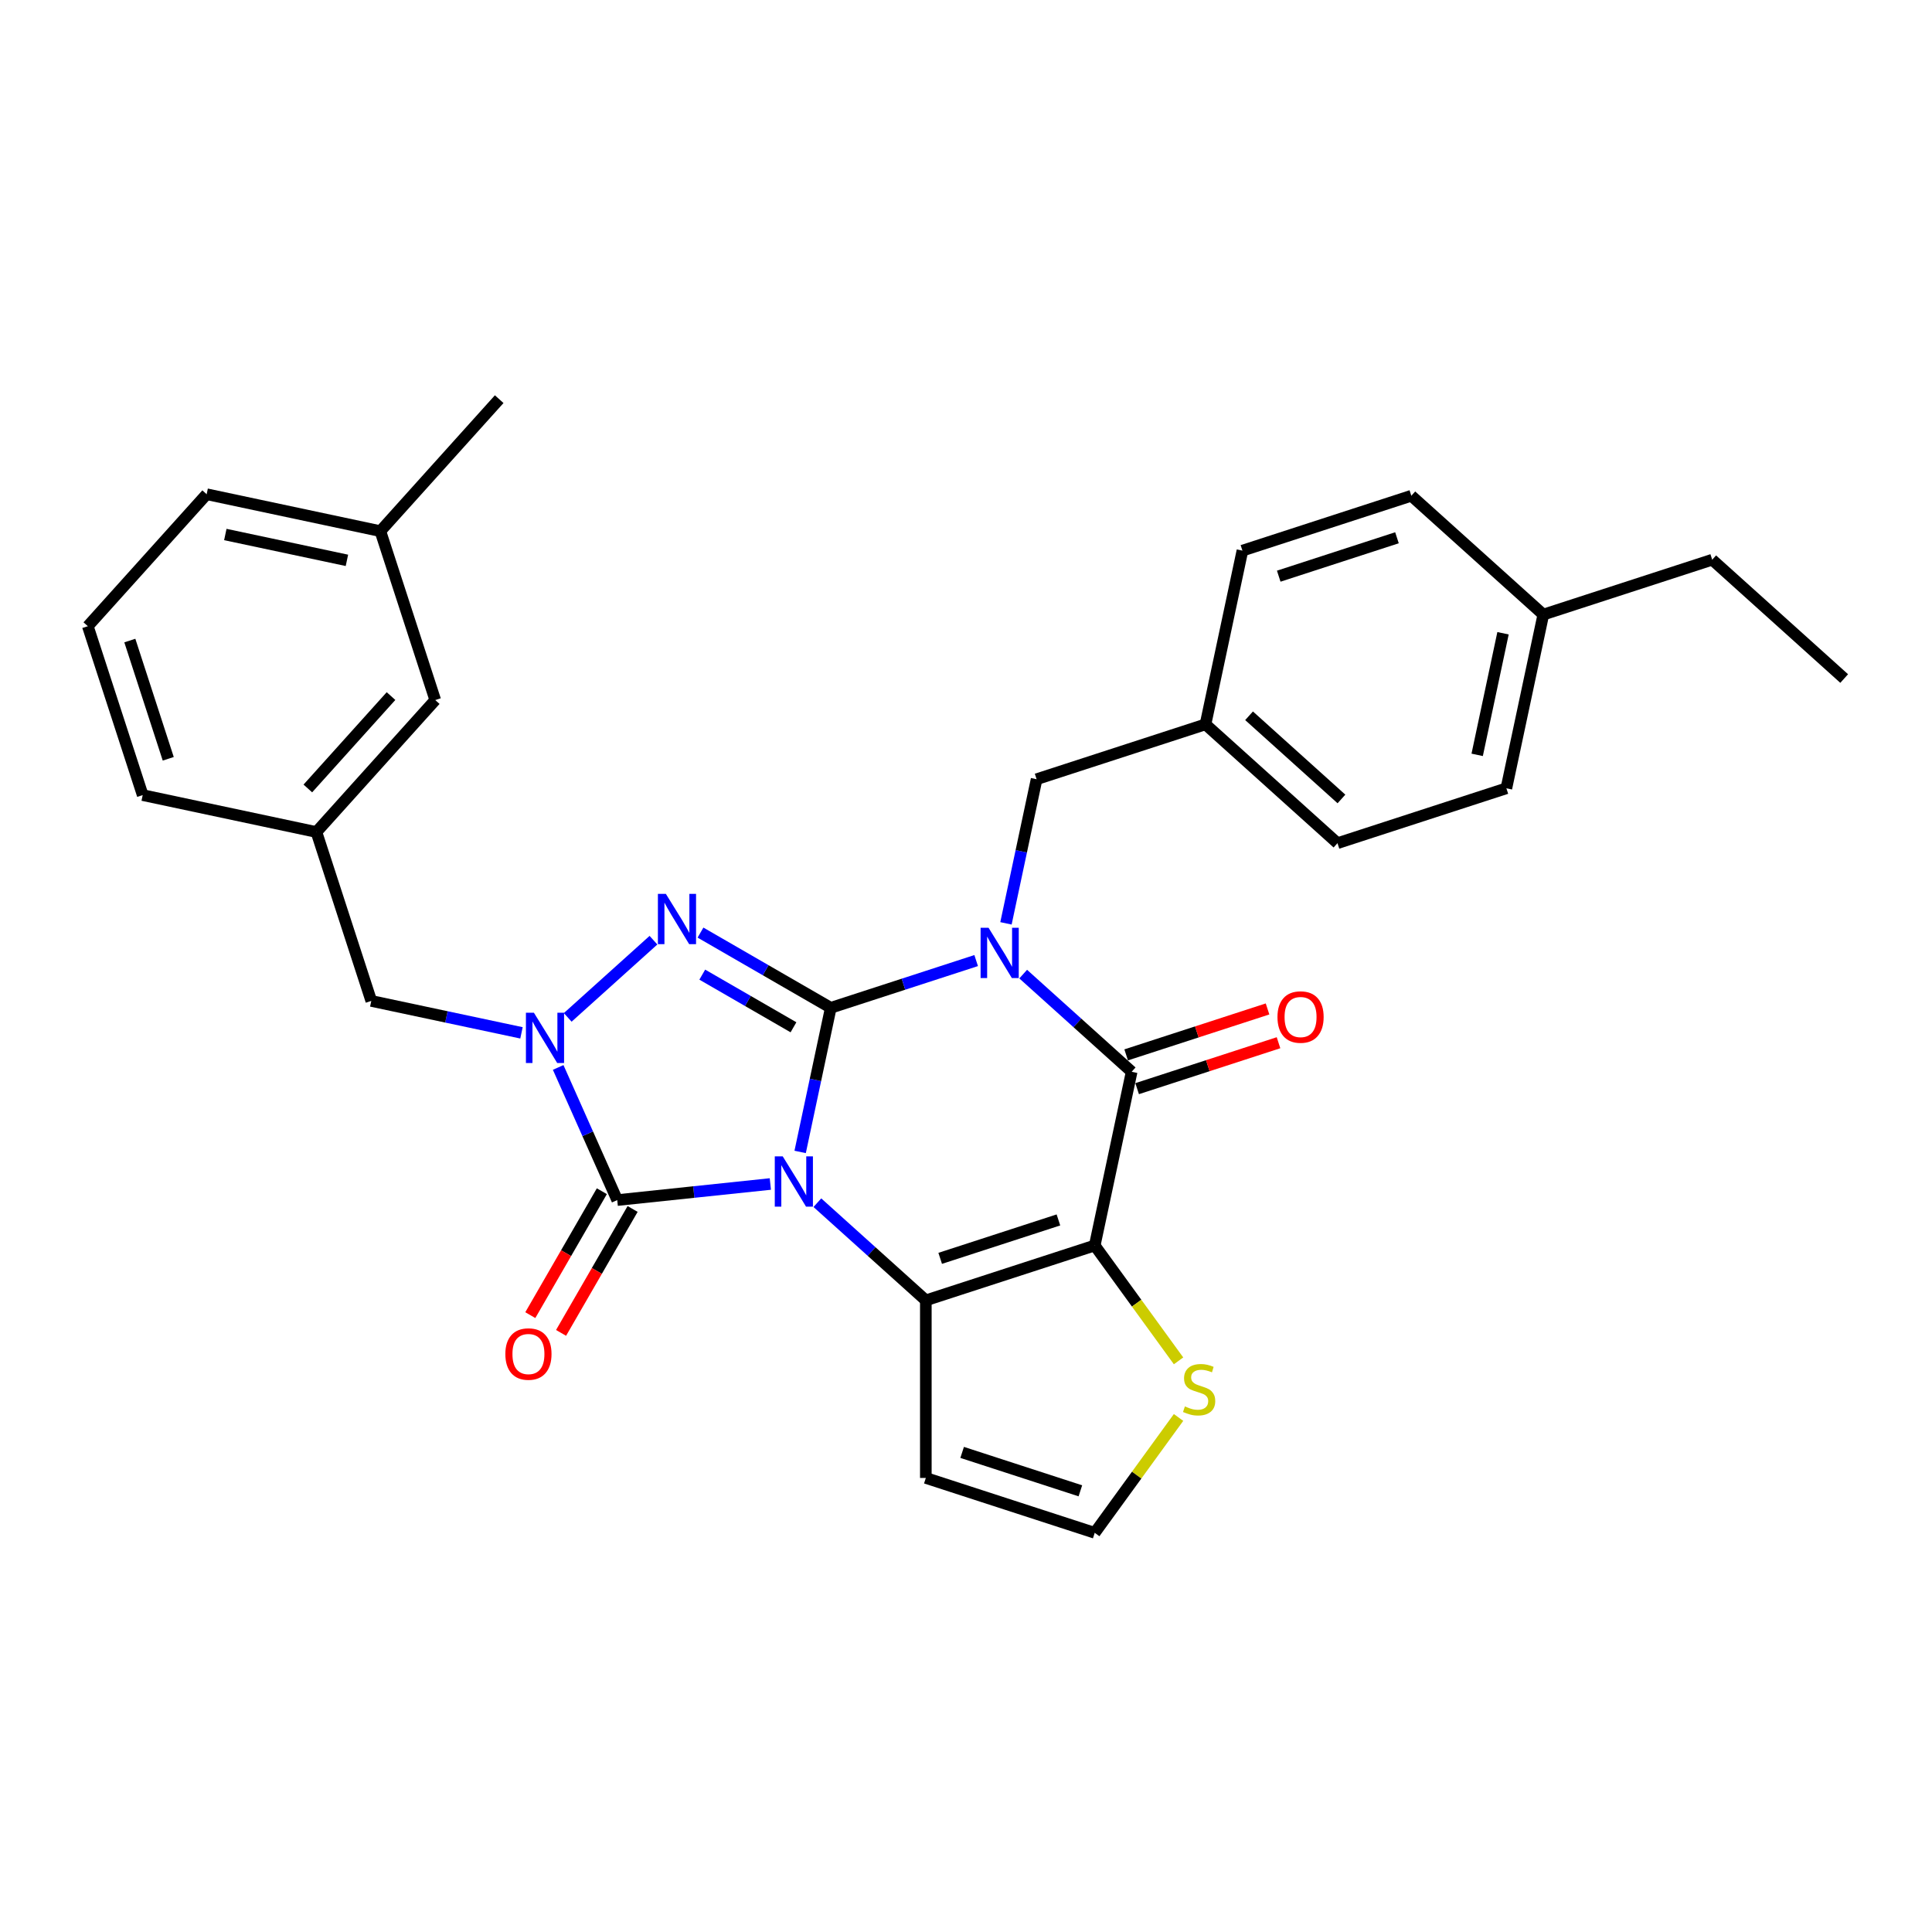 <?xml version='1.0' encoding='iso-8859-1'?>
<svg version='1.1' baseProfile='full'
              xmlns='http://www.w3.org/2000/svg'
                      xmlns:rdkit='http://www.rdkit.org/xml'
                      xmlns:xlink='http://www.w3.org/1999/xlink'
                  xml:space='preserve'
width='1000px' height='1000px' viewBox='0 0 1000 1000'>
<!-- END OF HEADER -->
<rect style='opacity:1.0;fill:#FFFFFF;stroke:none' width='1000' height='1000' x='0' y='0'> </rect>
<path class='bond-0' d='M 414.153,596.241 L 422.081,558.942' style='fill:none;fill-rule:evenodd;stroke:#0000FF;stroke-width:6px;stroke-linecap:butt;stroke-linejoin:miter;stroke-opacity:1' />
<path class='bond-0' d='M 422.081,558.942 L 430.009,521.642' style='fill:none;fill-rule:evenodd;stroke:#000000;stroke-width:6px;stroke-linecap:butt;stroke-linejoin:miter;stroke-opacity:1' />
<path class='bond-2' d='M 423.068,622.514 L 451.138,647.788' style='fill:none;fill-rule:evenodd;stroke:#0000FF;stroke-width:6px;stroke-linecap:butt;stroke-linejoin:miter;stroke-opacity:1' />
<path class='bond-2' d='M 451.138,647.788 L 479.209,673.063' style='fill:none;fill-rule:evenodd;stroke:#000000;stroke-width:6px;stroke-linecap:butt;stroke-linejoin:miter;stroke-opacity:1' />
<path class='bond-5' d='M 398.727,612.835 L 359.103,616.999' style='fill:none;fill-rule:evenodd;stroke:#0000FF;stroke-width:6px;stroke-linecap:butt;stroke-linejoin:miter;stroke-opacity:1' />
<path class='bond-5' d='M 359.103,616.999 L 319.479,621.164' style='fill:none;fill-rule:evenodd;stroke:#000000;stroke-width:6px;stroke-linecap:butt;stroke-linejoin:miter;stroke-opacity:1' />
<path class='bond-1' d='M 430.009,521.642 L 467.635,509.417' style='fill:none;fill-rule:evenodd;stroke:#000000;stroke-width:6px;stroke-linecap:butt;stroke-linejoin:miter;stroke-opacity:1' />
<path class='bond-1' d='M 467.635,509.417 L 505.261,497.191' style='fill:none;fill-rule:evenodd;stroke:#0000FF;stroke-width:6px;stroke-linecap:butt;stroke-linejoin:miter;stroke-opacity:1' />
<path class='bond-4' d='M 430.009,521.642 L 396.291,502.175' style='fill:none;fill-rule:evenodd;stroke:#000000;stroke-width:6px;stroke-linecap:butt;stroke-linejoin:miter;stroke-opacity:1' />
<path class='bond-4' d='M 396.291,502.175 L 362.573,482.708' style='fill:none;fill-rule:evenodd;stroke:#0000FF;stroke-width:6px;stroke-linecap:butt;stroke-linejoin:miter;stroke-opacity:1' />
<path class='bond-4' d='M 410.701,531.724 L 387.099,518.097' style='fill:none;fill-rule:evenodd;stroke:#000000;stroke-width:6px;stroke-linecap:butt;stroke-linejoin:miter;stroke-opacity:1' />
<path class='bond-4' d='M 387.099,518.097 L 363.496,504.47' style='fill:none;fill-rule:evenodd;stroke:#0000FF;stroke-width:6px;stroke-linecap:butt;stroke-linejoin:miter;stroke-opacity:1' />
<path class='bond-10' d='M 520.687,477.923 L 528.615,440.623' style='fill:none;fill-rule:evenodd;stroke:#0000FF;stroke-width:6px;stroke-linecap:butt;stroke-linejoin:miter;stroke-opacity:1' />
<path class='bond-10' d='M 528.615,440.623 L 536.543,403.324' style='fill:none;fill-rule:evenodd;stroke:#000000;stroke-width:6px;stroke-linecap:butt;stroke-linejoin:miter;stroke-opacity:1' />
<path class='bond-32' d='M 529.602,504.195 L 557.673,529.47' style='fill:none;fill-rule:evenodd;stroke:#0000FF;stroke-width:6px;stroke-linecap:butt;stroke-linejoin:miter;stroke-opacity:1' />
<path class='bond-32' d='M 557.673,529.47 L 585.743,554.745' style='fill:none;fill-rule:evenodd;stroke:#000000;stroke-width:6px;stroke-linecap:butt;stroke-linejoin:miter;stroke-opacity:1' />
<path class='bond-3' d='M 479.209,673.063 L 566.631,644.658' style='fill:none;fill-rule:evenodd;stroke:#000000;stroke-width:6px;stroke-linecap:butt;stroke-linejoin:miter;stroke-opacity:1' />
<path class='bond-3' d='M 486.641,651.318 L 547.837,631.434' style='fill:none;fill-rule:evenodd;stroke:#000000;stroke-width:6px;stroke-linecap:butt;stroke-linejoin:miter;stroke-opacity:1' />
<path class='bond-9' d='M 479.209,673.063 L 479.209,764.985' style='fill:none;fill-rule:evenodd;stroke:#000000;stroke-width:6px;stroke-linecap:butt;stroke-linejoin:miter;stroke-opacity:1' />
<path class='bond-6' d='M 566.631,644.658 L 585.743,554.745' style='fill:none;fill-rule:evenodd;stroke:#000000;stroke-width:6px;stroke-linecap:butt;stroke-linejoin:miter;stroke-opacity:1' />
<path class='bond-8' d='M 566.631,644.658 L 588.324,674.515' style='fill:none;fill-rule:evenodd;stroke:#000000;stroke-width:6px;stroke-linecap:butt;stroke-linejoin:miter;stroke-opacity:1' />
<path class='bond-8' d='M 588.324,674.515 L 610.017,704.373' style='fill:none;fill-rule:evenodd;stroke:#CCCC00;stroke-width:6px;stroke-linecap:butt;stroke-linejoin:miter;stroke-opacity:1' />
<path class='bond-30' d='M 338.232,486.64 L 293.852,526.6' style='fill:none;fill-rule:evenodd;stroke:#0000FF;stroke-width:6px;stroke-linecap:butt;stroke-linejoin:miter;stroke-opacity:1' />
<path class='bond-7' d='M 319.479,621.164 L 304.194,586.834' style='fill:none;fill-rule:evenodd;stroke:#000000;stroke-width:6px;stroke-linecap:butt;stroke-linejoin:miter;stroke-opacity:1' />
<path class='bond-7' d='M 304.194,586.834 L 288.91,552.503' style='fill:none;fill-rule:evenodd;stroke:#0000FF;stroke-width:6px;stroke-linecap:butt;stroke-linejoin:miter;stroke-opacity:1' />
<path class='bond-13' d='M 311.519,616.568 L 293.001,648.64' style='fill:none;fill-rule:evenodd;stroke:#000000;stroke-width:6px;stroke-linecap:butt;stroke-linejoin:miter;stroke-opacity:1' />
<path class='bond-13' d='M 293.001,648.64 L 274.484,680.713' style='fill:none;fill-rule:evenodd;stroke:#FF0000;stroke-width:6px;stroke-linecap:butt;stroke-linejoin:miter;stroke-opacity:1' />
<path class='bond-13' d='M 327.44,625.76 L 308.923,657.833' style='fill:none;fill-rule:evenodd;stroke:#000000;stroke-width:6px;stroke-linecap:butt;stroke-linejoin:miter;stroke-opacity:1' />
<path class='bond-13' d='M 308.923,657.833 L 290.406,689.905' style='fill:none;fill-rule:evenodd;stroke:#FF0000;stroke-width:6px;stroke-linecap:butt;stroke-linejoin:miter;stroke-opacity:1' />
<path class='bond-14' d='M 588.583,563.487 L 625.171,551.599' style='fill:none;fill-rule:evenodd;stroke:#000000;stroke-width:6px;stroke-linecap:butt;stroke-linejoin:miter;stroke-opacity:1' />
<path class='bond-14' d='M 625.171,551.599 L 661.758,539.711' style='fill:none;fill-rule:evenodd;stroke:#FF0000;stroke-width:6px;stroke-linecap:butt;stroke-linejoin:miter;stroke-opacity:1' />
<path class='bond-14' d='M 582.902,546.002 L 619.49,534.114' style='fill:none;fill-rule:evenodd;stroke:#000000;stroke-width:6px;stroke-linecap:butt;stroke-linejoin:miter;stroke-opacity:1' />
<path class='bond-14' d='M 619.49,534.114 L 656.077,522.226' style='fill:none;fill-rule:evenodd;stroke:#FF0000;stroke-width:6px;stroke-linecap:butt;stroke-linejoin:miter;stroke-opacity:1' />
<path class='bond-11' d='M 269.921,534.602 L 231.05,526.34' style='fill:none;fill-rule:evenodd;stroke:#0000FF;stroke-width:6px;stroke-linecap:butt;stroke-linejoin:miter;stroke-opacity:1' />
<path class='bond-11' d='M 231.05,526.34 L 192.178,518.078' style='fill:none;fill-rule:evenodd;stroke:#000000;stroke-width:6px;stroke-linecap:butt;stroke-linejoin:miter;stroke-opacity:1' />
<path class='bond-31' d='M 610.017,733.675 L 588.324,763.533' style='fill:none;fill-rule:evenodd;stroke:#CCCC00;stroke-width:6px;stroke-linecap:butt;stroke-linejoin:miter;stroke-opacity:1' />
<path class='bond-31' d='M 588.324,763.533 L 566.631,793.39' style='fill:none;fill-rule:evenodd;stroke:#000000;stroke-width:6px;stroke-linecap:butt;stroke-linejoin:miter;stroke-opacity:1' />
<path class='bond-12' d='M 479.209,764.985 L 566.631,793.39' style='fill:none;fill-rule:evenodd;stroke:#000000;stroke-width:6px;stroke-linecap:butt;stroke-linejoin:miter;stroke-opacity:1' />
<path class='bond-12' d='M 498.003,751.761 L 559.199,771.645' style='fill:none;fill-rule:evenodd;stroke:#000000;stroke-width:6px;stroke-linecap:butt;stroke-linejoin:miter;stroke-opacity:1' />
<path class='bond-16' d='M 536.543,403.324 L 623.966,374.919' style='fill:none;fill-rule:evenodd;stroke:#000000;stroke-width:6px;stroke-linecap:butt;stroke-linejoin:miter;stroke-opacity:1' />
<path class='bond-15' d='M 192.178,518.078 L 163.773,430.655' style='fill:none;fill-rule:evenodd;stroke:#000000;stroke-width:6px;stroke-linecap:butt;stroke-linejoin:miter;stroke-opacity:1' />
<path class='bond-17' d='M 163.773,430.655 L 225.281,362.344' style='fill:none;fill-rule:evenodd;stroke:#000000;stroke-width:6px;stroke-linecap:butt;stroke-linejoin:miter;stroke-opacity:1' />
<path class='bond-17' d='M 159.337,408.107 L 202.392,360.289' style='fill:none;fill-rule:evenodd;stroke:#000000;stroke-width:6px;stroke-linecap:butt;stroke-linejoin:miter;stroke-opacity:1' />
<path class='bond-25' d='M 163.773,430.655 L 73.86,411.543' style='fill:none;fill-rule:evenodd;stroke:#000000;stroke-width:6px;stroke-linecap:butt;stroke-linejoin:miter;stroke-opacity:1' />
<path class='bond-20' d='M 623.966,374.919 L 643.078,285.006' style='fill:none;fill-rule:evenodd;stroke:#000000;stroke-width:6px;stroke-linecap:butt;stroke-linejoin:miter;stroke-opacity:1' />
<path class='bond-21' d='M 623.966,374.919 L 692.277,436.426' style='fill:none;fill-rule:evenodd;stroke:#000000;stroke-width:6px;stroke-linecap:butt;stroke-linejoin:miter;stroke-opacity:1' />
<path class='bond-21' d='M 646.514,370.483 L 694.332,413.538' style='fill:none;fill-rule:evenodd;stroke:#000000;stroke-width:6px;stroke-linecap:butt;stroke-linejoin:miter;stroke-opacity:1' />
<path class='bond-19' d='M 225.281,362.344 L 196.875,274.921' style='fill:none;fill-rule:evenodd;stroke:#000000;stroke-width:6px;stroke-linecap:butt;stroke-linejoin:miter;stroke-opacity:1' />
<path class='bond-18' d='M 798.812,318.108 L 779.7,408.021' style='fill:none;fill-rule:evenodd;stroke:#000000;stroke-width:6px;stroke-linecap:butt;stroke-linejoin:miter;stroke-opacity:1' />
<path class='bond-18' d='M 777.962,327.773 L 764.584,390.712' style='fill:none;fill-rule:evenodd;stroke:#000000;stroke-width:6px;stroke-linecap:butt;stroke-linejoin:miter;stroke-opacity:1' />
<path class='bond-27' d='M 798.812,318.108 L 886.234,289.703' style='fill:none;fill-rule:evenodd;stroke:#000000;stroke-width:6px;stroke-linecap:butt;stroke-linejoin:miter;stroke-opacity:1' />
<path class='bond-33' d='M 798.812,318.108 L 730.5,256.6' style='fill:none;fill-rule:evenodd;stroke:#000000;stroke-width:6px;stroke-linecap:butt;stroke-linejoin:miter;stroke-opacity:1' />
<path class='bond-28' d='M 196.875,274.921 L 258.383,206.61' style='fill:none;fill-rule:evenodd;stroke:#000000;stroke-width:6px;stroke-linecap:butt;stroke-linejoin:miter;stroke-opacity:1' />
<path class='bond-34' d='M 196.875,274.921 L 106.962,255.809' style='fill:none;fill-rule:evenodd;stroke:#000000;stroke-width:6px;stroke-linecap:butt;stroke-linejoin:miter;stroke-opacity:1' />
<path class='bond-34' d='M 179.566,290.037 L 116.627,276.659' style='fill:none;fill-rule:evenodd;stroke:#000000;stroke-width:6px;stroke-linecap:butt;stroke-linejoin:miter;stroke-opacity:1' />
<path class='bond-23' d='M 643.078,285.006 L 730.5,256.6' style='fill:none;fill-rule:evenodd;stroke:#000000;stroke-width:6px;stroke-linecap:butt;stroke-linejoin:miter;stroke-opacity:1' />
<path class='bond-23' d='M 661.872,298.229 L 723.068,278.346' style='fill:none;fill-rule:evenodd;stroke:#000000;stroke-width:6px;stroke-linecap:butt;stroke-linejoin:miter;stroke-opacity:1' />
<path class='bond-22' d='M 692.277,436.426 L 779.7,408.021' style='fill:none;fill-rule:evenodd;stroke:#000000;stroke-width:6px;stroke-linecap:butt;stroke-linejoin:miter;stroke-opacity:1' />
<path class='bond-24' d='M 45.455,324.121 L 73.86,411.543' style='fill:none;fill-rule:evenodd;stroke:#000000;stroke-width:6px;stroke-linecap:butt;stroke-linejoin:miter;stroke-opacity:1' />
<path class='bond-24' d='M 67.2,331.553 L 87.084,392.749' style='fill:none;fill-rule:evenodd;stroke:#000000;stroke-width:6px;stroke-linecap:butt;stroke-linejoin:miter;stroke-opacity:1' />
<path class='bond-26' d='M 45.455,324.121 L 106.962,255.809' style='fill:none;fill-rule:evenodd;stroke:#000000;stroke-width:6px;stroke-linecap:butt;stroke-linejoin:miter;stroke-opacity:1' />
<path class='bond-29' d='M 886.234,289.703 L 954.545,351.21' style='fill:none;fill-rule:evenodd;stroke:#000000;stroke-width:6px;stroke-linecap:butt;stroke-linejoin:miter;stroke-opacity:1' />
<path  class='atom-0' d='M 405.143 598.539
L 413.673 612.328
Q 414.519 613.688, 415.88 616.152
Q 417.24 618.615, 417.314 618.762
L 417.314 598.539
L 420.77 598.539
L 420.77 624.572
L 417.203 624.572
L 408.048 609.496
Q 406.982 607.732, 405.842 605.709
Q 404.739 603.687, 404.408 603.062
L 404.408 624.572
L 401.025 624.572
L 401.025 598.539
L 405.143 598.539
' fill='#0000FF'/>
<path  class='atom-2' d='M 511.677 480.221
L 520.208 494.009
Q 521.053 495.37, 522.414 497.833
Q 523.774 500.297, 523.848 500.444
L 523.848 480.221
L 527.304 480.221
L 527.304 506.253
L 523.738 506.253
L 514.582 491.178
Q 513.516 489.413, 512.376 487.391
Q 511.273 485.369, 510.942 484.744
L 510.942 506.253
L 507.559 506.253
L 507.559 480.221
L 511.677 480.221
' fill='#0000FF'/>
<path  class='atom-5' d='M 344.648 462.665
L 353.178 476.454
Q 354.024 477.814, 355.385 480.278
Q 356.745 482.741, 356.819 482.888
L 356.819 462.665
L 360.275 462.665
L 360.275 488.698
L 356.708 488.698
L 347.553 473.623
Q 346.487 471.858, 345.347 469.835
Q 344.244 467.813, 343.913 467.188
L 343.913 488.698
L 340.53 488.698
L 340.53 462.665
L 344.648 462.665
' fill='#0000FF'/>
<path  class='atom-8' d='M 276.337 524.173
L 284.867 537.961
Q 285.713 539.322, 287.073 541.785
Q 288.434 544.249, 288.507 544.396
L 288.507 524.173
L 291.964 524.173
L 291.964 550.205
L 288.397 550.205
L 279.242 535.13
Q 278.175 533.365, 277.036 531.343
Q 275.933 529.321, 275.602 528.696
L 275.602 550.205
L 272.219 550.205
L 272.219 524.173
L 276.337 524.173
' fill='#0000FF'/>
<path  class='atom-9' d='M 613.308 727.959
Q 613.602 728.069, 614.815 728.584
Q 616.029 729.099, 617.352 729.429
Q 618.713 729.724, 620.036 729.724
Q 622.5 729.724, 623.934 728.547
Q 625.368 727.334, 625.368 725.238
Q 625.368 723.804, 624.633 722.921
Q 623.934 722.039, 622.831 721.561
Q 621.728 721.083, 619.889 720.531
Q 617.573 719.833, 616.176 719.171
Q 614.815 718.509, 613.823 717.112
Q 612.867 715.715, 612.867 713.362
Q 612.867 710.089, 615.073 708.067
Q 617.316 706.045, 621.728 706.045
Q 624.743 706.045, 628.162 707.479
L 627.317 710.31
Q 624.191 709.023, 621.838 709.023
Q 619.301 709.023, 617.904 710.089
Q 616.507 711.119, 616.543 712.92
Q 616.543 714.318, 617.242 715.163
Q 617.977 716.009, 619.007 716.487
Q 620.073 716.965, 621.838 717.516
Q 624.191 718.252, 625.589 718.987
Q 626.986 719.723, 627.978 721.23
Q 629.008 722.701, 629.008 725.238
Q 629.008 728.841, 626.581 730.79
Q 624.191 732.702, 620.184 732.702
Q 617.867 732.702, 616.102 732.187
Q 614.374 731.709, 612.315 730.863
L 613.308 727.959
' fill='#CCCC00'/>
<path  class='atom-14' d='M 261.569 700.844
Q 261.569 694.593, 264.657 691.1
Q 267.746 687.607, 273.518 687.607
Q 279.291 687.607, 282.38 691.1
Q 285.468 694.593, 285.468 700.844
Q 285.468 707.168, 282.343 710.772
Q 279.218 714.338, 273.518 714.338
Q 267.782 714.338, 264.657 710.772
Q 261.569 707.205, 261.569 700.844
M 273.518 711.397
Q 277.489 711.397, 279.622 708.749
Q 281.791 706.065, 281.791 700.844
Q 281.791 695.733, 279.622 693.159
Q 277.489 690.549, 273.518 690.549
Q 269.547 690.549, 267.378 693.123
Q 265.245 695.696, 265.245 700.844
Q 265.245 706.102, 267.378 708.749
Q 269.547 711.397, 273.518 711.397
' fill='#FF0000'/>
<path  class='atom-15' d='M 661.216 526.413
Q 661.216 520.162, 664.304 516.669
Q 667.393 513.176, 673.166 513.176
Q 678.938 513.176, 682.027 516.669
Q 685.115 520.162, 685.115 526.413
Q 685.115 532.737, 681.99 536.34
Q 678.865 539.907, 673.166 539.907
Q 667.43 539.907, 664.304 536.34
Q 661.216 532.774, 661.216 526.413
M 673.166 536.965
Q 677.137 536.965, 679.269 534.318
Q 681.439 531.634, 681.439 526.413
Q 681.439 521.302, 679.269 518.728
Q 677.137 516.118, 673.166 516.118
Q 669.195 516.118, 667.025 518.691
Q 664.893 521.265, 664.893 526.413
Q 664.893 531.671, 667.025 534.318
Q 669.195 536.965, 673.166 536.965
' fill='#FF0000'/>
</svg>
